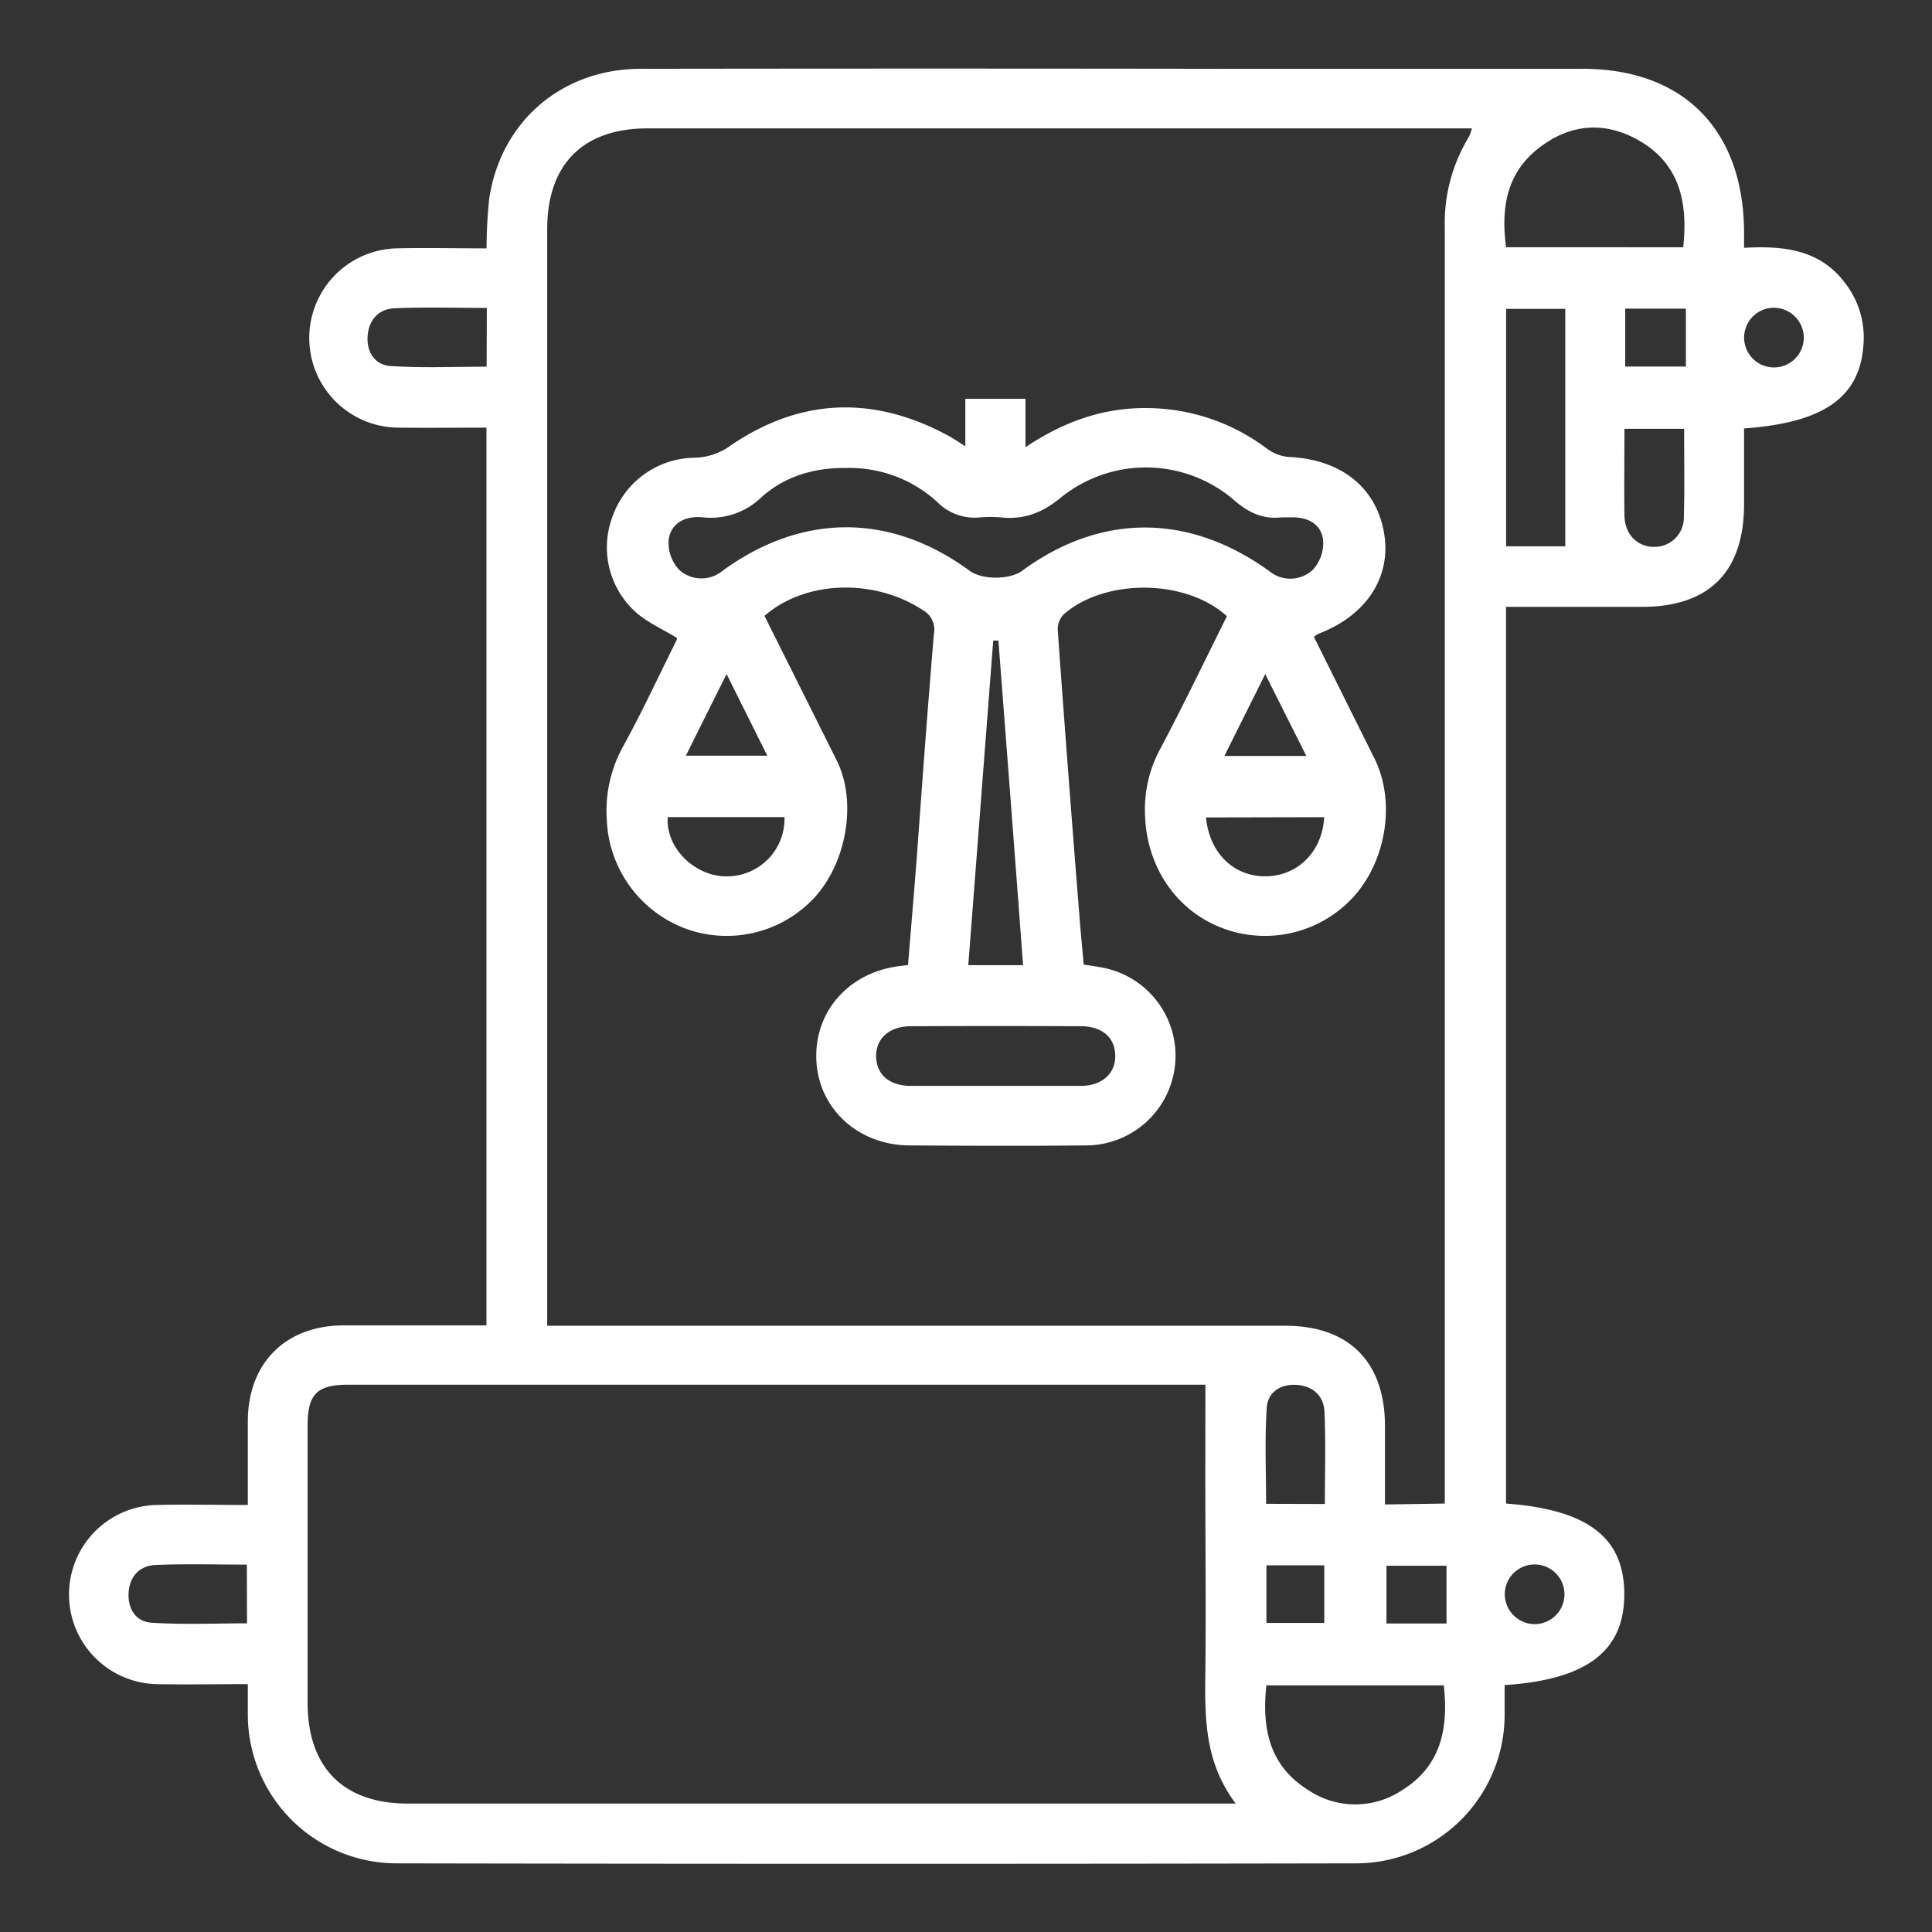 <svg id="Layer_1" data-name="Layer 1" xmlns="http://www.w3.org/2000/svg" viewBox="0 0 359.39 359.39"><rect x="0" y="0" width="359.39" height="359.39" fill="#333333" stroke="none"/><defs><style>.cls-1{fill:#fff;}</style></defs><path class="cls-1" d="M280.15,279.69c15.26,1.13,22,6.35,22,16.87s-6.88,15.89-22.26,16.9v5.7a27.66,27.66,0,0,1-27.56,27.46q-89.25.17-178.49,0A27.7,27.7,0,0,1,46.1,319v-5.72c-5.78,0-11.41.11-17,0a16.67,16.67,0,0,1,0-33.33c5.53-.12,11.07,0,17,0v-15.5c0-10.88,7-17.87,17.79-17.9H90.49v-167c-5.44,0-11,.07-16.46,0a16.68,16.68,0,0,1-.37-33.35c5.54-.13,11.08,0,16.85,0A89.59,89.59,0,0,1,91,37c2.13-14.39,13.5-24.18,28.18-24.2q53.93-.08,107.85,0h67.15C313,12.71,324.28,24,324.43,43v3.1c7.25-.41,14,.28,18.68,6.4a16.56,16.56,0,0,1,3.55,11.35c-.56,9.94-7.18,14.76-22.23,15.85V93.76c0,12.6-6.48,19.13-19,19.13H280.15Zm-11.39,0V42.37a30.82,30.82,0,0,1,4.46-16.87,8.45,8.45,0,0,0,.58-1.62H120.47c-12,0-18.68,6.68-18.68,18.74v204H239.14c11.79,0,18.47,6.73,18.49,18.59v14.65Zm-44.53-22.11H64.87c-5.92,0-7.64,1.72-7.65,7.65v51.48c0,12.08,6.65,18.79,18.65,18.79h154c-5.65-7.48-5.76-15.54-5.66-23.72.15-12.52,0-25,0-37.56ZM313.11,46c.92-8.54-.74-15.7-8.47-20-6.25-3.47-12.53-2.93-18.21,1.4-6.22,4.72-7.24,11.31-6.27,18.59ZM268.57,313.51h-33c-.88,8.08.58,15,7.84,19.51a15.68,15.68,0,0,0,17.39,0C268,328.57,269.49,321.59,268.57,313.51Zm22.6-211.88V57.45h-11v44.18ZM90.56,57.28c-5.92,0-11.56-.18-17.18.07-3,.13-4.82,2.21-5,5.26s1.5,5.3,4.26,5.48c5.92.39,11.88.12,17.88.12ZM313.28,79.77h-11.1c0,5.57-.08,10.87,0,16.17.07,3.51,2.45,5.83,5.59,5.79a5.44,5.44,0,0,0,5.46-5.44v-.13C313.38,90.76,313.28,85.35,313.28,79.77Zm-66.83,200c0-5.91.18-11.54-.07-17.16-.14-3-2.21-4.83-5.26-5s-5.3,1.48-5.48,4.25c-.39,5.92-.12,11.88-.12,17.88ZM45.92,291.05c-5.79,0-11.42-.17-17,.07-3,.13-4.85,2.18-5,5.23s1.46,5.32,4.22,5.5c5.92.4,11.88.12,17.81.12ZM302.32,68.19h11.29V57.42H302.32ZM269.08,302V291.26H257.91V302Zm-22.74-10.82H235.58V301.9h10.76ZM329.91,57.25a5.55,5.55,0,1,0,5.63,5.47v-.1A5.6,5.6,0,0,0,329.91,57.25ZM285.6,302.12a5.55,5.55,0,1,0-5.68-5.41v.1A5.6,5.6,0,0,0,285.6,302.12Z"/><path class="cls-1" d="M244.42,118.49l11.24,22.57c4,8,2.26,19.11-4,25.9a22.31,22.31,0,0,1-24.23,5.7c-8.66-3.26-14.12-11.43-14.43-21a23.62,23.62,0,0,1,2.8-12.3c4.33-8.16,8.32-16.5,12.43-24.73-7.57-6.93-22.65-7.1-30.37-.34a4,4,0,0,0-1.1,2.94q1.89,26.36,4,52.69c.23,3.11.54,6.21.83,9.51,1.18.19,2.3.33,3.39.55a16.68,16.68,0,0,1-3,33.09c-10.9.11-21.8.07-32.7,0-9.46,0-16.81-6.61-17.4-15.46-.62-9.14,5.77-16.62,15.28-17.88l1.75-.22c.55-6.75,1.13-13.51,1.65-20.28,1-13.75,2-27.51,3.16-41.25a4.2,4.2,0,0,0-2.14-4.54c-9-5.87-21.81-5.5-29.37,1.13q6.71,13.41,13.45,26.92c3.73,7.48,1.93,18.66-4,25.31a22.28,22.28,0,0,1-24.17,5.93,22.58,22.58,0,0,1-14.61-20.19,24.73,24.73,0,0,1,3-13.64c3.58-6.48,6.68-13.22,10-19.86a.72.72,0,0,0,0-.41c-2.54-1.54-5.22-2.72-7.37-4.54a16.2,16.2,0,0,1-4.57-18A16.4,16.4,0,0,1,129,85.15a11.78,11.78,0,0,0,7-2.34C149,74,162.52,73.57,176.31,81c1,.53,1.91,1.18,3.26,2V74.19h11.19v9c7.59-5.08,15.34-7.64,24-7.25a37.42,37.42,0,0,1,20.92,7.52,8,8,0,0,0,4,1.54c9.75.41,16.4,5.67,17.81,14.31,1.32,8.11-3.38,15.23-12.25,18.59A4,4,0,0,0,244.42,118.49Zm-87-31.44c-5.9-.07-11.4,1.52-15.74,5.42a13.58,13.58,0,0,1-11,3.76c-3.11-.3-5.84,1-6.29,4.12a7.3,7.3,0,0,0,2,5.69,6.14,6.14,0,0,0,8,.15c14.84-10.8,31.26-10.81,46,0,2.31,1.69,7.43,1.68,9.73,0,14.66-10.77,31.06-10.74,46,.06a6.15,6.15,0,0,0,8-.17,7.32,7.32,0,0,0,2-5.71c-.46-3.16-3.18-4.28-6.3-4.13h-1.39c-3.45.38-6.11-.82-8.78-3.13a25.16,25.16,0,0,0-32.31-.55c-3.43,2.83-6.78,4.11-11,3.7a22.34,22.34,0,0,0-4.17,0,9.74,9.74,0,0,1-7.83-2.89,24.21,24.21,0,0,0-16.89-6.32ZM185,202h16c4,0,6.54-2.31,6.46-5.69s-2.51-5.4-6.37-5.41q-15.83-.08-31.66,0c-4,0-6.53,2.29-6.45,5.67s2.5,5.38,6.36,5.43Zm.68-82.85h-.92c-1.54,20.07-3.08,40.14-4.64,60.39h10.19c-1.51-20.37-3.05-40.4-4.59-60.44ZM124.22,152c-.46,5.83,5.35,11.43,11.59,11a10.69,10.69,0,0,0,10.12-11Zm100.12.06c.63,6.64,5.17,11,11.11,10.95s10.55-4.59,10.87-11Zm-89.18-26.67c-2.74,5.48-5.08,10.17-7.57,15.18h15.14ZM243,140.62c-2.6-5.18-4.95-9.85-7.64-15.22-2.71,5.42-5.08,10.16-7.6,15.22Z"/></svg>